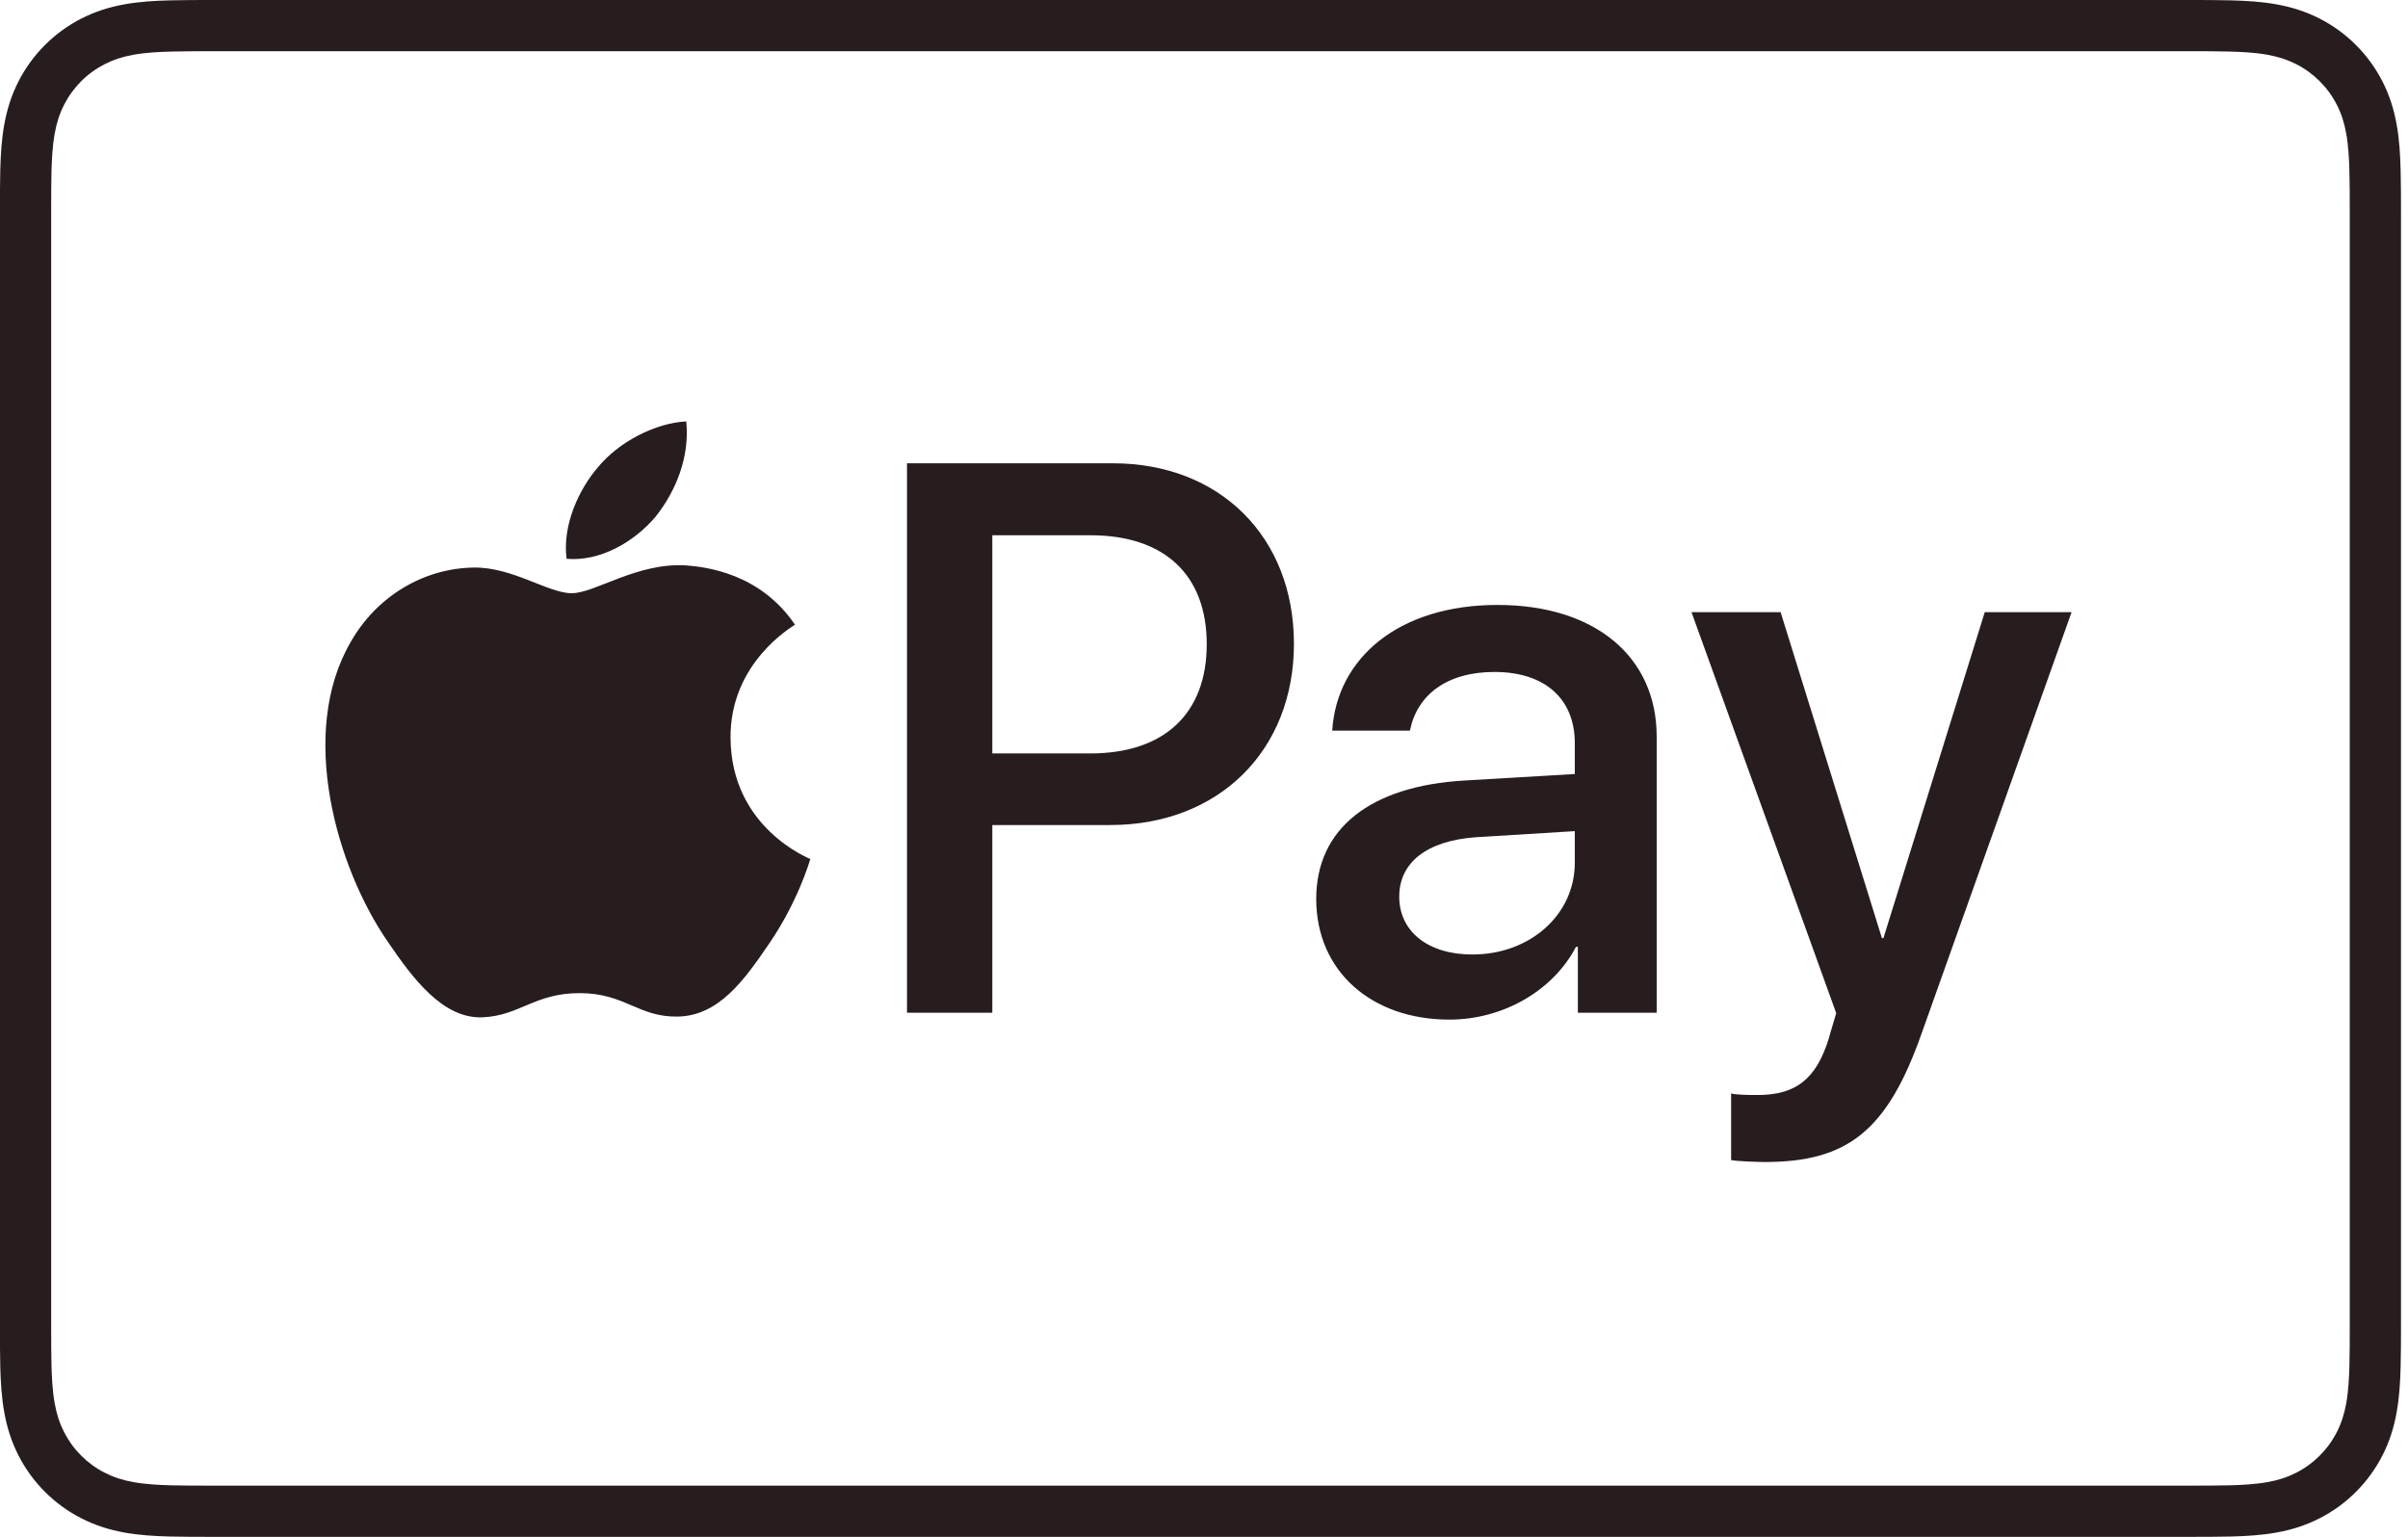 <?xml version="1.0" encoding="UTF-8" standalone="no"?>
<!DOCTYPE svg PUBLIC "-//W3C//DTD SVG 1.1//EN" "http://www.w3.org/Graphics/SVG/1.1/DTD/svg11.dtd">
<svg width="100%" height="100%" viewBox="0 0 166 106" version="1.1" xmlns="http://www.w3.org/2000/svg" xmlns:xlink="http://www.w3.org/1999/xlink" xml:space="preserve" xmlns:serif="http://www.serif.com/" style="fill-rule:evenodd;clip-rule:evenodd;stroke-linejoin:round;stroke-miterlimit:2;">
    <g transform="matrix(1,0,0,1,-789.044,-8.306)">
        <g transform="matrix(1,0,0,1,-358.02,-245.014)">
            <g transform="matrix(1,0,0,1,1147.06,253.32)">
                <path id="XMLID_4_" d="M150.698,0L14.823,0C14.257,0 13.69,0 13.125,0.003C12.648,0.007 12.172,0.012 11.695,0.025C10.656,0.053 9.608,0.114 8.582,0.299C7.54,0.486 6.57,0.792 5.624,1.274C4.693,1.747 3.842,2.366 3.103,3.104C2.365,3.843 1.746,4.693 1.273,5.624C0.791,6.571 0.485,7.541 0.299,8.584C0.113,9.611 0.052,10.658 0.024,11.696C0.011,12.173 0.005,12.649 0.002,13.125C-0.001,13.691 0,14.257 0,14.824L0,91.142C0,91.709 -0.001,92.274 0.002,92.841C0.005,93.317 0.011,93.794 0.024,94.27C0.052,95.307 0.113,96.355 0.299,97.381C0.485,98.424 0.791,99.394 1.273,100.341C1.746,101.272 2.365,102.123 3.103,102.861C3.842,103.6 4.693,104.219 5.624,104.691C6.57,105.174 7.54,105.48 8.582,105.668C9.608,105.851 10.656,105.913 11.695,105.941C12.172,105.952 12.648,105.959 13.125,105.961C13.69,105.965 14.257,105.965 14.823,105.965L150.698,105.965C151.263,105.965 151.83,105.965 152.395,105.961C152.871,105.959 153.347,105.952 153.826,105.941C154.863,105.913 155.911,105.851 156.939,105.668C157.98,105.48 158.95,105.174 159.897,104.691C160.828,104.219 161.677,103.6 162.417,102.861C163.154,102.123 163.773,101.272 164.247,100.341C164.73,99.394 165.036,98.424 165.221,97.381C165.407,96.355 165.467,95.307 165.495,94.27C165.508,93.794 165.514,93.317 165.517,92.841C165.521,92.274 165.521,91.709 165.521,91.142L165.521,14.824C165.521,14.257 165.521,13.691 165.517,13.125C165.514,12.649 165.508,12.173 165.495,11.696C165.467,10.658 165.407,9.611 165.221,8.584C165.036,7.541 164.73,6.571 164.247,5.624C163.773,4.693 163.154,3.843 162.417,3.104C161.677,2.366 160.828,1.747 159.897,1.274C158.95,0.792 157.98,0.486 156.939,0.299C155.911,0.114 154.863,0.053 153.826,0.025C153.347,0.012 152.871,0.007 152.395,0.003C151.83,0 151.263,0 150.698,0ZM150.698,3.532L152.37,3.535C152.822,3.538 153.275,3.543 153.73,3.556C154.522,3.577 155.449,3.62 156.313,3.775C157.063,3.91 157.693,4.116 158.297,4.423C158.894,4.726 159.44,5.124 159.917,5.6C160.396,6.08 160.794,6.627 161.101,7.23C161.407,7.83 161.611,8.456 161.746,9.213C161.9,10.067 161.943,10.996 161.964,11.793C161.977,12.242 161.983,12.692 161.985,13.153C161.989,13.71 161.989,14.266 161.989,14.824L161.989,91.142C161.989,91.7 161.989,92.256 161.985,92.824C161.983,93.274 161.977,93.724 161.964,94.175C161.943,94.97 161.9,95.899 161.744,96.763C161.611,97.509 161.407,98.135 161.099,98.738C160.793,99.34 160.396,99.886 159.919,100.363C159.439,100.843 158.895,101.239 158.291,101.545C157.691,101.851 157.063,102.057 156.32,102.19C155.438,102.347 154.473,102.39 153.746,102.41C153.289,102.42 152.834,102.427 152.367,102.429C151.812,102.433 151.254,102.433 150.698,102.433L14.801,102.433C14.252,102.433 13.701,102.433 13.142,102.429C12.686,102.427 12.231,102.421 11.791,102.411C11.047,102.39 10.081,102.347 9.207,102.191C8.457,102.056 7.829,101.851 7.221,101.541C6.623,101.238 6.079,100.842 5.599,100.361C5.123,99.886 4.727,99.341 4.421,98.738C4.114,98.136 3.909,97.508 3.774,96.753C3.619,95.89 3.576,94.965 3.554,94.175C3.542,93.723 3.537,93.27 3.534,92.821L3.532,91.142L3.532,14.824L3.534,13.148C3.537,12.696 3.542,12.244 3.554,11.791C3.576,11 3.619,10.075 3.776,9.205C3.909,8.458 4.114,7.829 4.422,7.224C4.726,6.626 5.123,6.08 5.601,5.602C6.078,5.124 6.625,4.728 7.226,4.422C7.827,4.116 8.457,3.91 9.207,3.775C10.071,3.62 10.998,3.577 11.792,3.556C12.244,3.543 12.697,3.538 13.146,3.535L14.823,3.532L150.698,3.532Z" style="fill:rgb(39,29,30);fill-rule:nonzero;"/>
                <g>
                    <g>
                        <path d="M45.186,35.641C46.603,33.868 47.565,31.488 47.312,29.055C45.237,29.159 42.705,30.424 41.239,32.198C39.923,33.717 38.759,36.197 39.062,38.528C41.391,38.73 43.718,37.363 45.186,35.641" style="fill:rgb(39,29,30);fill-rule:nonzero;"/>
                        <path d="M47.285,38.983C43.903,38.781 41.027,40.902 39.412,40.902C37.796,40.902 35.323,39.084 32.648,39.133C29.166,39.184 25.935,41.153 24.169,44.284C20.534,50.547 23.209,59.839 26.743,64.94C28.46,67.464 30.528,70.243 33.253,70.143C35.828,70.042 36.837,68.475 39.967,68.475C43.095,68.475 44.004,70.143 46.73,70.092C49.557,70.042 51.324,67.567 53.04,65.041C55.009,62.164 55.815,59.386 55.865,59.233C55.815,59.183 50.415,57.111 50.365,50.9C50.314,45.699 54.604,43.225 54.806,43.072C52.383,39.488 48.597,39.084 47.285,38.983" style="fill:rgb(39,29,30);fill-rule:nonzero;"/>
                    </g>
                    <g>
                        <path d="M76.734,31.944C84.085,31.944 89.204,37.011 89.204,44.388C89.204,51.792 83.979,56.885 76.55,56.885L68.411,56.885L68.411,69.828L62.53,69.828L62.53,31.944L76.734,31.944L76.734,31.944ZM68.411,51.949L75.158,51.949C80.278,51.949 83.192,49.193 83.192,44.415C83.192,39.637 80.278,36.906 75.184,36.906L68.411,36.906L68.411,51.949Z" style="fill:rgb(39,29,30);fill-rule:nonzero;"/>
                        <path d="M90.74,61.979C90.74,57.148 94.442,54.181 101.006,53.813L108.566,53.367L108.566,51.241C108.566,48.169 106.492,46.331 103.027,46.331C99.745,46.331 97.697,47.906 97.199,50.374L91.843,50.374C92.158,45.386 96.411,41.71 103.237,41.71C109.932,41.71 114.211,45.255 114.211,50.794L114.211,69.828L108.776,69.828L108.776,65.286L108.645,65.286C107.044,68.358 103.552,70.301 99.929,70.301C94.521,70.301 90.74,66.94 90.74,61.979ZM108.566,59.485L108.566,57.306L101.766,57.725C98.38,57.962 96.463,59.458 96.463,61.821C96.463,64.236 98.459,65.812 101.504,65.812C105.468,65.812 108.566,63.081 108.566,59.485Z" style="fill:rgb(39,29,30);fill-rule:nonzero;"/>
                        <path d="M119.342,79.989L119.342,75.394C119.761,75.499 120.706,75.499 121.179,75.499C123.804,75.499 125.222,74.397 126.088,71.561C126.088,71.509 126.587,69.881 126.587,69.855L116.611,42.209L122.754,42.209L129.738,64.683L129.842,64.683L136.827,42.209L142.812,42.209L132.468,71.272C130.106,77.967 127.375,80.12 121.652,80.12C121.179,80.12 119.761,80.067 119.342,79.989Z" style="fill:rgb(39,29,30);fill-rule:nonzero;"/>
                    </g>
                </g>
            </g>
        </g>
    </g>
</svg>
